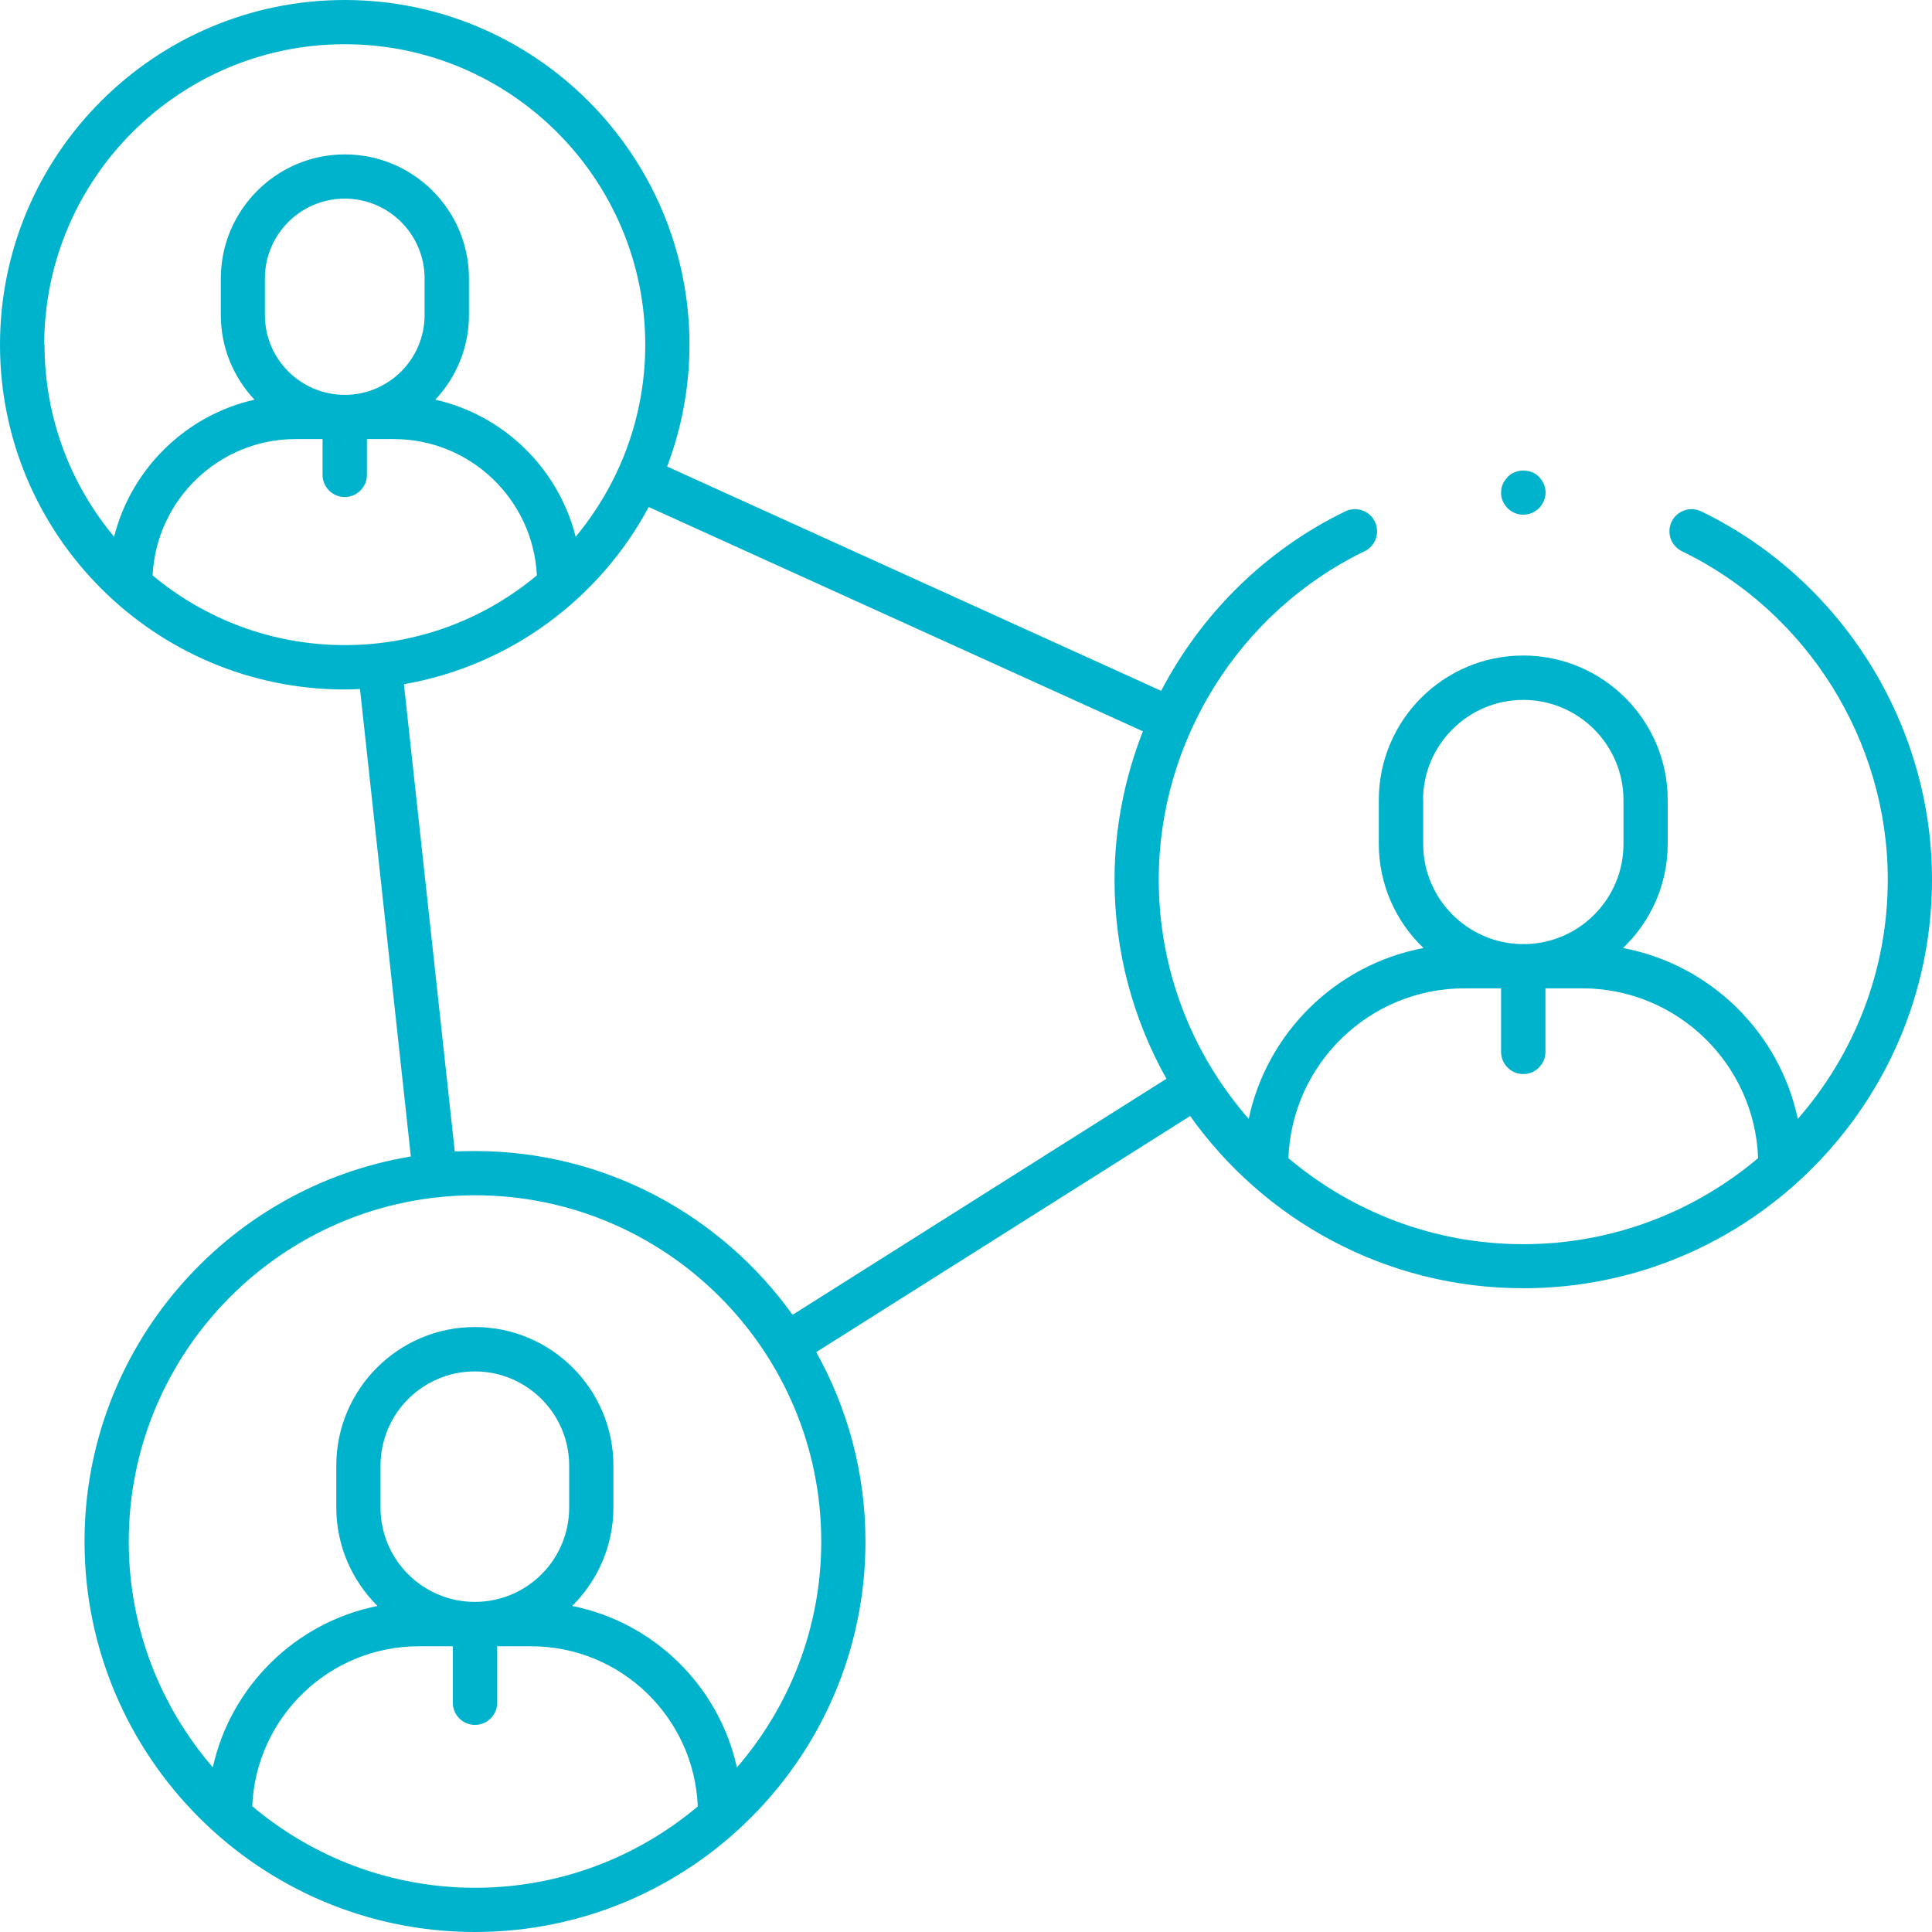 <?xml version="1.0" encoding="UTF-8"?> <svg xmlns="http://www.w3.org/2000/svg" id="Calque_2" data-name="Calque 2" viewBox="0 0 128 128"><defs><style> .cls-1 { fill: #00b3cd; } </style></defs><g id="Calque_2-2" data-name="Calque 2"><g id="reseau"><path class="cls-1" d="M78.85,73.94c4.91,6.9,12.97,11.41,22.07,11.41,14.93,0,27.08-12.15,27.08-27.08,0-10.32-6-19.89-15.29-24.39-.73-.35-1.6-.05-1.96.68-.35.73-.05,1.6.68,1.96,8.29,4.01,13.64,12.55,13.64,21.75,0,6.07-2.25,11.61-5.96,15.86-1.21-5.73-5.8-10.23-11.58-11.32,1.82-1.74,2.96-4.19,2.96-6.9v-2.91c0-5.27-4.29-9.57-9.57-9.57s-9.57,4.29-9.57,9.57v2.91c0,2.71,1.14,5.16,2.96,6.9-5.78,1.09-10.37,5.59-11.58,11.32-3.71-4.25-5.96-9.79-5.96-15.86,0-9.2,5.35-17.74,13.64-21.75.73-.35,1.03-1.23.68-1.96-.35-.73-1.23-1.03-1.96-.68-5.31,2.57-9.55,6.81-12.2,11.89l-32.73-14.86c.95-2.51,1.48-5.24,1.48-8.08C45.67,10.24,35.43,0,22.84,0S0,10.24,0,22.84s10.24,22.84,22.84,22.84c.34,0,.67-.01,1.01-.03l3.37,30.97c-12.25,2.03-21.62,12.7-21.62,25.51,0,14.26,11.6,25.87,25.87,25.87s25.87-11.6,25.87-25.87c0-4.55-1.19-8.83-3.26-12.55l24.77-15.64ZM94.28,53.01c0-3.66,2.98-6.64,6.64-6.64s6.64,2.98,6.64,6.64v2.91c0,3.62-2.92,6.58-6.53,6.63-.03,0-.07-.01-.1-.01s-.07,0-.1.01c-3.61-.05-6.54-3.01-6.54-6.63v-2.91ZM97.02,65.48h2.43v4.21c0,.81.66,1.47,1.47,1.47s1.47-.66,1.47-1.47v-4.21h2.43c6.3,0,11.43,5.01,11.66,11.25-4.21,3.55-9.63,5.7-15.56,5.7s-11.35-2.15-15.56-5.7c.23-6.24,5.37-11.25,11.66-11.25ZM2.93,22.84C2.93,11.86,11.86,2.93,22.84,2.93s19.91,8.93,19.91,19.91c0,4.83-1.74,9.27-4.61,12.72-1.14-4.51-4.74-8.05-9.3-9.08,1.38-1.47,2.23-3.44,2.23-5.61v-2.42c0-4.54-3.69-8.22-8.22-8.22s-8.22,3.69-8.22,8.22v2.42c0,2.17.85,4.14,2.23,5.61-4.55,1.03-8.16,4.57-9.3,9.08-2.88-3.45-4.61-7.89-4.61-12.72ZM28.13,20.87c0,2.92-2.37,5.29-5.29,5.29s-5.29-2.37-5.29-5.29v-2.42c0-2.92,2.37-5.29,5.29-5.29s5.29,2.37,5.29,5.29v2.42ZM10.11,38.12c.25-5.02,4.4-9.03,9.48-9.03h1.78v2.37c0,.81.66,1.47,1.47,1.47s1.47-.66,1.47-1.47v-2.37h1.78c5.08,0,9.23,4.01,9.48,9.03-3.45,2.88-7.89,4.62-12.73,4.62s-9.28-1.74-12.73-4.62ZM26.76,45.33c7.03-1.22,12.96-5.66,16.22-11.74l32.74,14.86c-1.21,3.09-1.88,6.42-1.88,9.83,0,4.79,1.25,9.29,3.44,13.19l-24.77,15.64c-4.7-6.56-12.38-10.85-21.04-10.85-.45,0-.89.01-1.34.03l-3.37-30.97ZM16.71,119.68c.24-5.89,5.09-10.61,11.04-10.61h2.25v3.74c0,.81.66,1.47,1.47,1.47s1.47-.66,1.47-1.47v-3.74h2.25c5.95,0,10.8,4.72,11.04,10.61-3.99,3.36-9.14,5.39-14.75,5.39s-10.76-2.03-14.75-5.39ZM37.71,99.88c0,3.45-2.8,6.25-6.25,6.25s-6.25-2.8-6.25-6.25v-2.77c0-3.45,2.8-6.25,6.25-6.25s6.25,2.8,6.25,6.25v2.77ZM48.82,117.09c-1.19-5.38-5.49-9.61-10.91-10.69,1.68-1.67,2.73-3.97,2.73-6.53v-2.77c0-5.06-4.12-9.18-9.18-9.18s-9.18,4.12-9.18,9.18v2.77c0,2.55,1.05,4.86,2.73,6.53-5.42,1.08-9.72,5.31-10.91,10.69-3.47-4.02-5.57-9.25-5.57-14.96,0-12.65,10.29-22.94,22.94-22.94s22.94,10.29,22.94,22.94c0,5.71-2.11,10.94-5.58,14.96Z"></path><path class="cls-1" d="M99.88,31.62c-.07.07-.13.14-.18.21-.06.09-.1.17-.14.25-.04.09-.07.19-.09.27,0,.1-.02.2-.02.29,0,.09.01.19.02.28.02.09.05.19.09.27.04.09.08.18.14.25.05.08.11.16.18.23.27.27.65.43,1.04.43s.77-.16,1.04-.43c.27-.27.44-.65.44-1.04s-.17-.76-.44-1.04c-.54-.55-1.51-.56-2.07,0Z"></path></g></g></svg> 